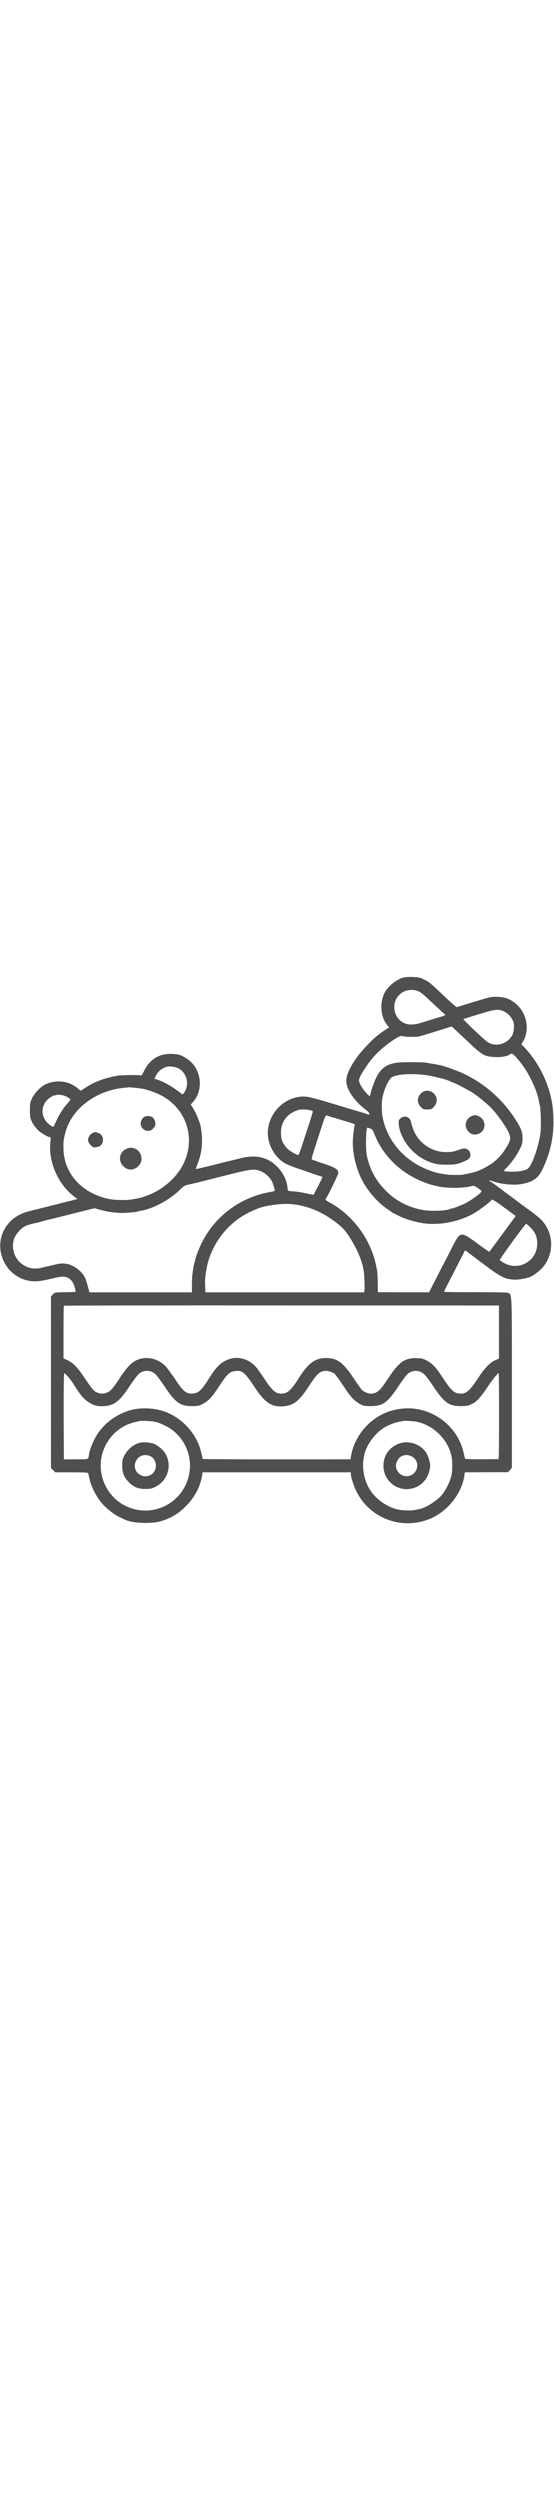 <?xml version="1.0" standalone="no"?>
<!DOCTYPE svg PUBLIC "-//W3C//DTD SVG 20010904//EN"
 "http://www.w3.org/TR/2001/REC-SVG-20010904/DTD/svg10.dtd">
<svg version="1.0" xmlns="http://www.w3.org/2000/svg"
 width="164" viewBox="0 0 750 739"
 preserveAspectRatio="xMidYMid meet">

<g transform="translate(0,739) scale(0.1,-0.1)"
fill="#4f4f4f" stroke="none">
<path d="M5467 7380 c-94 -24 -200 -106 -253 -195 -77 -131 -66 -332 25 -445
l29 -36 -47 -29 c-25 -16 -48 -32 -51 -35 -3 -3 -28 -22 -55 -42 -72 -52 -231
-221 -291 -308 -115 -167 -151 -268 -130 -360 24 -103 122 -234 246 -330 50
-38 60 -49 60 -67 0 -9 -6 -10 -22 -3 -13 6 -77 25 -143 44 -66 19 -219 65
-340 102 -251 76 -323 93 -381 94 -303 1 -544 -298 -477 -593 28 -123 107
-238 208 -302 27 -18 120 -56 205 -84 85 -29 164 -56 175 -61 11 -4 48 -16 82
-27 35 -10 62 -20 60 -23 -40 -81 -120 -236 -122 -238 -2 -2 -42 6 -90 17 -47
12 -121 24 -163 27 -42 3 -82 7 -87 9 -6 1 -12 20 -13 41 -7 106 -68 223 -163
308 -125 112 -277 141 -475 91 -55 -14 -110 -28 -124 -30 -14 -3 -127 -31
-252 -63 -126 -32 -228 -55 -228 -52 0 3 13 40 29 82 60 153 71 311 37 497
-10 54 -63 181 -100 240 l-33 53 24 27 c160 171 119 470 -80 594 -81 51 -106
59 -195 63 -174 8 -306 -72 -382 -231 -25 -52 -35 -65 -48 -60 -25 9 -248 6
-312 -4 -170 -29 -311 -81 -432 -161 -32 -22 -62 -40 -65 -40 -3 0 -21 14 -40
30 -115 101 -291 123 -439 54 -65 -31 -147 -117 -182 -191 -24 -51 -27 -70
-27 -158 0 -90 3 -106 29 -160 16 -33 52 -82 79 -108 45 -43 137 -97 166 -97
8 0 10 -12 6 -40 -40 -265 88 -578 306 -752 l56 -44 -206 -52 c-113 -29 -215
-54 -226 -57 -11 -3 -56 -14 -100 -25 -44 -11 -90 -23 -101 -25 -179 -40 -310
-142 -373 -288 -116 -270 44 -587 328 -653 89 -21 161 -16 325 23 150 36 186
37 241 3 37 -23 63 -66 80 -131 10 -37 10 -49 2 -50 -7 -1 -64 -3 -127 -4
-156 -3 -148 -2 -175 -31 l-25 -27 0 -1159 0 -1160 29 -29 29 -29 222 0 c168
0 221 -3 224 -12 2 -7 11 -46 20 -86 20 -92 82 -216 149 -300 62 -79 175 -170
254 -207 32 -15 65 -30 73 -34 95 -49 349 -61 483 -23 133 38 231 95 335 196
121 116 205 272 228 423 l7 43 1003 0 1004 0 0 -23 c0 -44 42 -173 81 -247
182 -350 595 -507 966 -368 248 92 455 344 490 596 l6 42 286 1 c157 1 289 1
293 0 4 0 18 13 32 30 l26 31 0 1149 c0 1257 3 1196 -57 1216 -15 5 -216 9
-445 8 -230 0 -418 2 -418 6 0 3 56 113 124 245 68 131 132 256 143 278 l20
38 207 -156 c278 -210 326 -235 459 -241 64 -3 174 17 223 40 52 24 136 92
172 138 165 208 129 514 -81 676 -29 23 -57 45 -63 50 -6 5 -35 26 -65 47 -45
32 -208 154 -244 182 -5 4 -26 18 -45 32 -19 13 -37 27 -40 30 -11 12 -157
117 -178 129 -45 24 -14 22 64 -5 94 -31 258 -45 349 -28 171 31 239 82 305
234 112 253 149 476 127 755 -24 307 -170 629 -389 861 l-39 40 27 47 c82 148
48 356 -78 479 -79 76 -152 109 -262 115 -90 5 -93 4 -321 -65 -126 -38 -235
-71 -241 -73 -6 -2 -79 61 -162 140 -208 197 -209 197 -279 232 -53 27 -76 32
-150 35 -49 2 -105 -1 -126 -6z m207 -192 c35 -18 65 -44 200 -171 71 -67 136
-127 144 -133 19 -14 14 -17 -88 -47 -47 -14 -123 -37 -170 -52 -121 -38 -119
-37 -183 -41 -246 -13 -333 326 -114 442 61 32 152 33 211 2z m1176 -283 c46
-29 83 -77 100 -128 15 -47 8 -132 -14 -175 -66 -127 -233 -170 -344 -89 -56
42 -325 297 -319 303 4 4 226 73 337 104 116 33 170 29 240 -15z m-575 -337
c143 -135 159 -150 200 -183 77 -63 113 -75 232 -82 79 -5 170 13 197 38 27
25 65 -8 167 -143 101 -135 205 -362 224 -489 4 -24 8 -46 10 -49 16 -26 23
-303 11 -390 -29 -196 -118 -441 -173 -477 -39 -26 -125 -41 -222 -39 -50 1
-94 5 -98 9 -3 4 12 24 34 44 60 57 133 158 178 248 35 70 39 89 39 150 0 83
-14 124 -85 238 -171 276 -420 498 -714 637 -87 41 -263 104 -320 114 -16 3
-39 8 -50 10 -11 2 -40 7 -65 11 -25 4 -54 9 -65 12 -40 9 -312 10 -389 2
-142 -16 -225 -72 -287 -191 -30 -59 -74 -181 -83 -232 -3 -16 -7 -30 -9 -33
-3 -2 -26 20 -53 50 -53 58 -94 131 -94 167 0 43 104 209 202 321 108 125 355
302 385 277 15 -12 180 -17 228 -6 17 4 122 36 235 71 l205 64 40 -37 c22 -20
76 -71 120 -112z m-3875 -410 c130 -55 174 -229 87 -343 -15 -20 -16 -20 -44
3 -96 78 -226 152 -315 181 l-38 12 21 41 c31 60 79 99 149 121 27 8 104 0
140 -15z m3319 -93 c130 -13 354 -69 389 -97 6 -6 12 -8 12 -5 0 10 221 -103
285 -146 80 -54 189 -144 247 -204 70 -73 179 -222 222 -306 47 -93 45 -123
-22 -230 -55 -88 -100 -139 -173 -197 -55 -43 -182 -111 -234 -125 -16 -5 -34
-9 -40 -11 -21 -6 -61 -15 -85 -20 -14 -2 -35 -6 -47 -9 -29 -7 -177 -7 -223
0 -105 15 -162 28 -243 59 -331 124 -567 396 -628 721 -12 64 -14 187 -4 245
20 120 86 265 132 292 64 37 231 51 412 33z m-3759 -196 c25 -6 83 -25 129
-42 286 -105 469 -360 469 -652 0 -292 -184 -560 -486 -710 -56 -28 -144 -59
-196 -69 -97 -20 -133 -25 -204 -25 -122 -1 -199 9 -290 38 -325 104 -525 362
-523 676 0 95 1 100 26 196 81 319 408 569 790 606 33 3 61 6 62 7 6 5 184
-15 223 -25z m-1073 -94 c21 -9 45 -23 55 -32 17 -15 15 -18 -26 -64 -61 -67
-111 -146 -153 -237 -20 -42 -37 -78 -38 -80 -6 -7 -61 28 -86 55 -84 90 -84
218 -1 306 26 28 102 73 102 62 0 -3 7 -2 17 3 21 12 84 6 130 -13z m3316
-191 c15 -4 29 -10 32 -13 2 -4 -21 -81 -51 -172 -30 -90 -73 -221 -95 -291
-23 -71 -45 -128 -51 -128 -25 0 -123 58 -153 91 -58 64 -79 115 -81 198 -6
153 77 268 229 317 40 13 108 12 170 -2z m292 -94 c8 -1 27 -6 65 -18 19 -6
83 -25 142 -43 59 -17 105 -35 103 -39 -11 -18 -29 -174 -29 -245 2 -179 54
-378 139 -530 77 -138 206 -283 321 -361 33 -21 61 -41 64 -44 11 -11 108 -59
168 -84 70 -28 201 -62 277 -71 228 -28 488 27 685 145 81 49 214 151 228 175
5 9 54 -21 164 -103 l158 -116 -16 -25 c-13 -18 -325 -442 -340 -460 -2 -2
-57 36 -123 85 -165 122 -207 147 -241 147 -44 0 -64 -24 -132 -157 -33 -67
-77 -152 -98 -191 -20 -38 -79 -151 -129 -251 l-93 -181 -346 1 -346 1 -2 130
c-1 72 -5 144 -8 160 -18 93 -29 138 -52 210 -98 296 -319 564 -586 710 -64
35 -67 38 -54 58 42 67 166 323 166 343 0 48 -38 73 -194 125 -82 27 -154 53
-161 57 -12 7 -10 15 108 377 82 250 69 227 117 210 22 -8 42 -15 45 -15z
m519 -154 c25 -10 37 -24 46 -53 7 -21 30 -72 50 -113 126 -250 343 -444 618
-554 76 -30 113 -41 207 -62 123 -27 350 -24 454 6 25 7 37 3 80 -27 28 -20
51 -39 51 -43 0 -19 -119 -108 -211 -159 -59 -31 -199 -84 -199 -75 0 4 -6 2
-12 -4 -34 -26 -258 -36 -371 -16 -191 33 -359 118 -492 249 -131 129 -210
263 -257 436 -18 67 -22 111 -23 219 0 123 8 210 21 210 2 0 20 -6 38 -14z
m-1492 -572 c55 -19 120 -74 152 -128 23 -40 52 -134 43 -143 -2 -2 -40 -10
-83 -18 -388 -74 -724 -326 -899 -675 -39 -78 -82 -188 -91 -234 -2 -10 -8
-33 -13 -50 -5 -17 -12 -49 -15 -71 -3 -22 -9 -60 -12 -85 -4 -25 -6 -88 -6
-141 l0 -96 -693 0 -694 0 -22 81 c-11 45 -30 100 -41 123 -37 79 -153 166
-239 180 -64 10 -87 8 -164 -9 -44 -10 -91 -21 -105 -24 -14 -3 -50 -11 -80
-19 -228 -58 -429 140 -376 370 17 73 99 170 168 198 33 14 111 35 158 43 14
3 45 11 70 19 25 8 56 16 70 19 40 8 51 11 346 85 l282 71 93 -25 c93 -25 188
-38 284 -39 57 0 194 12 203 18 4 2 23 7 42 10 172 27 406 153 543 293 41 42
58 51 110 63 34 7 67 14 72 16 6 2 21 5 35 8 14 3 182 46 374 94 368 93 400
97 488 66z m478 -455 c154 -22 318 -84 450 -172 167 -111 226 -170 309 -311
96 -162 147 -292 167 -426 8 -59 13 -229 7 -256 l-4 -21 -1075 0 -1074 0 -1
36 c-1 20 -2 59 -3 86 -3 78 21 232 50 320 93 286 293 517 559 645 84 40 153
65 207 76 166 33 286 40 408 23z m3181 -309 c65 -65 91 -125 92 -215 3 -236
-250 -382 -455 -262 -26 15 -49 31 -52 36 -6 10 344 490 357 491 4 0 30 -22
58 -50z m-426 -1414 l0 -358 -53 -24 c-71 -31 -143 -107 -234 -246 -116 -175
-158 -210 -246 -203 -80 6 -114 40 -249 245 -77 117 -126 166 -205 206 -45 23
-66 27 -138 28 -156 1 -234 -57 -383 -286 -95 -145 -139 -186 -207 -194 -46
-6 -113 20 -145 55 -11 13 -63 86 -115 164 -142 211 -224 267 -383 262 -133
-5 -229 -77 -342 -256 -113 -179 -158 -221 -240 -225 -81 -4 -127 35 -239 206
-46 69 -98 141 -117 161 -112 117 -266 148 -403 80 -79 -38 -142 -105 -221
-233 -106 -170 -146 -207 -228 -213 -86 -6 -127 27 -241 201 -44 65 -99 140
-124 167 -111 116 -282 146 -416 71 -62 -35 -125 -106 -211 -239 -41 -64 -91
-131 -111 -150 -57 -55 -134 -66 -204 -30 -34 18 -66 58 -160 199 -86 129
-153 199 -227 232 l-53 25 0 353 c0 194 2 355 5 358 3 3 1329 5 2948 4 l2942
-1 0 -359z m-4661 -560 c19 -14 77 -90 130 -169 148 -223 214 -272 372 -272
80 0 97 3 147 29 79 40 127 91 222 237 120 183 145 204 245 210 72 5 117 -37
231 -211 142 -217 232 -279 391 -268 142 11 217 68 351 274 113 173 148 204
231 206 40 0 126 -34 126 -51 0 -4 10 -17 23 -31 13 -14 57 -77 98 -140 85
-130 135 -184 211 -226 48 -26 62 -29 148 -29 163 0 226 46 377 272 52 79 109
154 127 168 68 51 157 48 219 -9 19 -17 76 -92 125 -167 146 -218 210 -264
368 -264 52 0 102 5 117 13 15 6 38 17 52 24 46 21 118 102 192 216 66 101
138 192 154 192 7 0 7 -1160 -1 -1161 -3 0 -106 -2 -229 -2 -142 -1 -225 2
-226 8 -2 6 -11 44 -20 85 -78 347 -407 602 -766 595 -204 -5 -377 -76 -523
-214 -125 -120 -206 -270 -234 -431 l-7 -44 -999 -1 c-549 0 -1000 3 -1001 6
-2 3 -11 39 -19 79 -55 262 -276 499 -537 574 -153 43 -332 41 -464 -6 -203
-73 -360 -208 -450 -388 -34 -69 -63 -148 -70 -196 -12 -75 6 -68 -176 -68
l-164 -1 -3 583 c-1 331 2 582 7 582 13 0 86 -82 116 -131 97 -156 143 -213
210 -258 69 -46 119 -61 203 -57 146 7 218 61 358 272 52 79 110 155 127 168
65 50 148 51 211 2z m-5 -651 c11 -3 30 -8 43 -10 13 -3 61 -23 107 -46 205
-101 335 -314 333 -545 -1 -147 -59 -295 -156 -401 -287 -315 -794 -247 -986
132 -184 363 31 798 430 871 19 3 36 7 38 9 5 5 171 -3 191 -10z m3546 0 c239
-47 441 -252 481 -486 9 -55 9 -171 -1 -224 -17 -95 -82 -224 -147 -296 -65
-70 -208 -159 -279 -173 -13 -2 -45 -9 -71 -15 -43 -10 -142 -9 -213 3 -151
25 -316 138 -400 276 -90 147 -114 336 -64 500 37 120 137 254 244 324 62 42
161 81 226 91 24 4 46 8 47 10 5 5 141 -3 177 -10z"/>
<path d="M5725 5832 c-77 -48 -90 -135 -31 -200 32 -34 39 -37 90 -37 49 0 59
4 86 31 56 56 56 135 1 188 -39 37 -103 45 -146 18z"/>
<path d="M6393 5509 c-71 -21 -110 -109 -77 -175 36 -71 99 -96 169 -65 102
45 97 193 -8 236 -42 17 -40 17 -84 4z"/>
<path d="M5423 5476 c-24 -21 -28 -31 -26 -70 1 -26 9 -70 18 -99 77 -236 287
-418 523 -454 47 -7 187 -6 230 2 60 10 167 56 184 78 37 47 11 118 -49 133
-16 4 -49 -1 -87 -15 -83 -29 -100 -32 -182 -32 -192 0 -374 128 -441 311 -11
30 -23 72 -27 92 -13 72 -89 100 -143 54z"/>
<path d="M1965 5501 c-52 -23 -76 -90 -50 -140 15 -31 57 -58 85 -55 8 1 22 2
31 3 24 2 66 48 72 79 6 30 -12 80 -36 100 -20 17 -76 24 -102 13z"/>
<path d="M1244 5271 c-37 -22 -59 -70 -50 -107 4 -15 21 -40 39 -56 27 -26 36
-29 71 -23 46 7 71 26 84 63 19 54 -3 107 -53 128 -44 18 -54 18 -91 -5z"/>
<path d="M1705 5060 c-117 -58 -104 -220 21 -269 80 -32 183 36 189 126 4 55
-20 107 -63 135 -48 31 -97 34 -147 8z"/>
<path d="M1900 1091 c-88 -19 -171 -86 -218 -176 -23 -43 -27 -62 -27 -135 0
-100 24 -158 90 -225 64 -64 125 -89 220 -90 68 0 89 4 137 28 172 84 234 297
133 457 -31 50 -114 116 -163 130 -53 15 -131 20 -172 11z m143 -187 c40 -21
67 -71 67 -124 0 -129 -148 -191 -243 -102 -76 72 -44 206 58 239 35 12 79 7
118 -13z"/>
<path d="M5423 1085 c-147 -44 -236 -166 -232 -317 5 -182 164 -322 344 -304
166 17 282 148 289 326 2 28 -32 129 -54 165 -66 107 -224 167 -347 130z m164
-188 c116 -77 58 -259 -82 -259 -111 0 -181 119 -124 212 26 42 44 57 84 69
40 11 83 3 122 -22z"/>
</g>
</svg>

